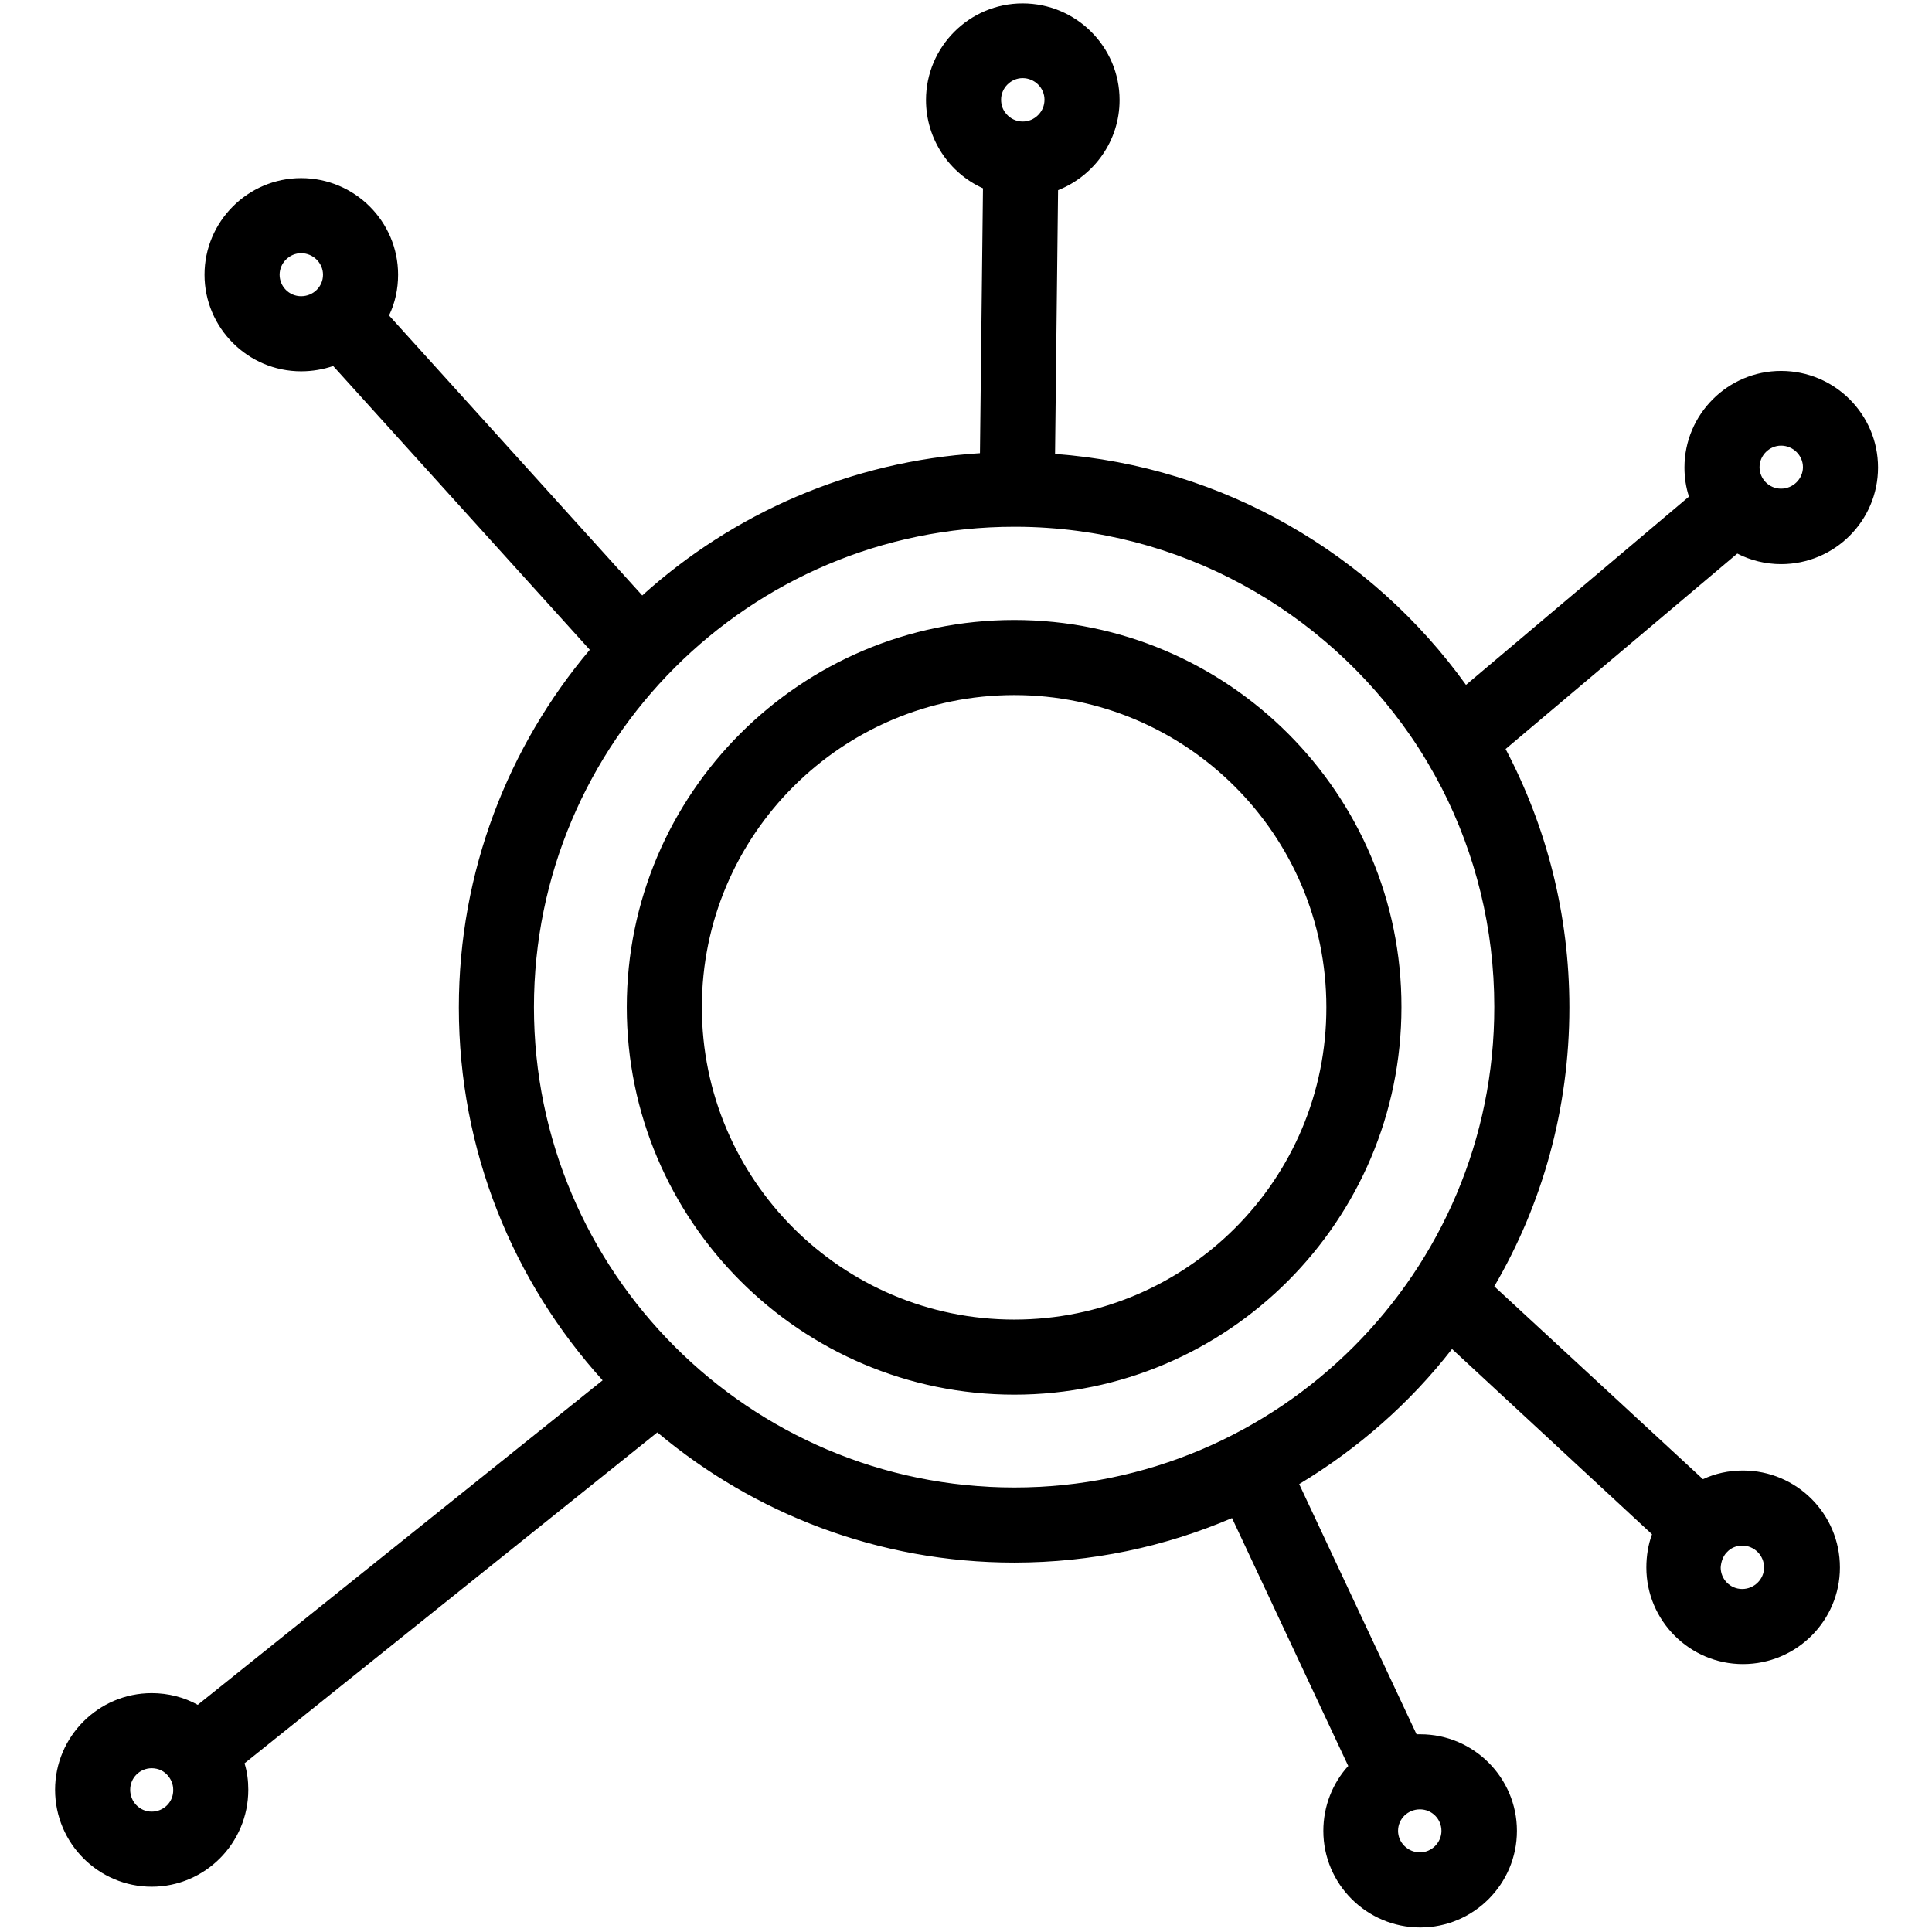 <?xml version="1.0" encoding="utf-8"?>
<!-- Generator: Adobe Illustrator 25.0.1, SVG Export Plug-In . SVG Version: 6.00 Build 0)  -->
<svg version="1.1" id="Layer_1" xmlns="http://www.w3.org/2000/svg" xmlns:xlink="http://www.w3.org/1999/xlink" x="0px" y="0px"
	 viewBox="0 0 512 512" style="enable-background:new 0 0 512 512;" xml:space="preserve">
<g>
	<path d="M472,149.5c14.2,0,25.7-11.5,25.7-25.6c0-14.1-11.5-25.6-25.7-25.6c-14.1,0-25.6,11.5-25.6,25.6c0,2.7,0.4,5.3,1.2,7.7
		l-59.1,49.9c-24.8-34.5-64.1-57.9-108.9-61.2l0.8-69.9c9.5-3.8,16.3-13,16.3-23.9c0-14.1-11.5-25.6-25.7-25.6
		c-14.1,0-25.6,11.5-25.6,25.6c0,10.4,6.2,19.4,15.1,23.4l-0.8,70.2c-34.3,2.1-65.5,16-89.5,37.7l-67.1-74.2c1.6-3.3,2.4-7,2.4-10.8
		c0-14.1-11.5-25.6-25.7-25.6c-14.1,0-25.6,11.5-25.6,25.6c0,14.1,11.5,25.6,25.6,25.6c3,0,5.8-0.5,8.5-1.4l68,75.2
		c-21.6,25.6-34.7,58.7-34.7,94.8c0,38,14.4,72.6,38.1,98.8L52.4,451.8h0c-3.6-2-7.8-3.1-12.2-3.1c-14.1,0-25.6,11.5-25.6,25.6
		c0,14.2,11.5,25.7,25.6,25.7c14.1,0,25.6-11.5,25.6-25.7c0-2.4-0.3-4.8-1-7l109.4-87.7c25.6,21.5,58.6,34.5,94.6,34.5
		c20.5,0,39.9-4.2,57.7-11.8l30.8,65.7c-4.1,4.5-6.6,10.6-6.6,17.2c0,14.1,11.5,25.6,25.7,25.6c14.1,0,25.6-11.5,25.6-25.6
		c0-14.1-11.5-25.6-25.6-25.6c-0.4,0-0.7,0-1,0l-31.1-66.3c15.6-9.4,29.4-21.5,40.5-35.8l53,49.1c-1,2.7-1.5,5.7-1.5,8.8
		c0,14.1,11.5,25.6,25.6,25.6c14.2,0,25.7-11.5,25.7-25.6c0-14.2-11.5-25.7-25.7-25.7c-3.8,0-7.4,0.8-10.6,2.3L396,340.9
		c12.7-21.7,19.9-47,19.9-73.9c0-24.7-6.1-48-16.9-68.5l61.4-51.8C463.9,148.5,467.9,149.5,472,149.5z M472,118.1
		c3.2,0,5.8,2.6,5.8,5.7s-2.6,5.7-5.8,5.7c-3.2,0-5.7-2.6-5.7-5.7S468.9,118.1,472,118.1z M79.8,78.5c-3.2,0-5.7-2.6-5.7-5.7
		c0-3.1,2.6-5.7,5.7-5.7c3.2,0,5.8,2.6,5.8,5.7C85.6,76,83,78.5,79.8,78.5z M40.2,480.1c-3.2,0-5.7-2.6-5.7-5.8
		c0-3.2,2.6-5.7,5.7-5.7c1.8,0,3.4,0.8,4.4,2.1c0,0,0,0,0,0c0.8,1,1.3,2.2,1.3,3.6C46,477.5,43.4,480.1,40.2,480.1z M382,485.2
		c0,3.1-2.6,5.7-5.7,5.7c-3.2,0-5.8-2.6-5.8-5.7c0-3.2,2.6-5.7,5.8-5.7C379.5,479.5,382,482.1,382,485.2z M457.5,411.5
		c0.1-0.1,0.1-0.1,0.2-0.2c1-1.1,2.5-1.7,4-1.7c3.2,0,5.8,2.6,5.8,5.8c0,3.1-2.6,5.7-5.8,5.7c-3.2,0-5.7-2.6-5.7-5.7
		C456.1,413.9,456.6,412.5,457.5,411.5z M271,20.7c3.2,0,5.8,2.6,5.8,5.7c0,1.6-0.6,3-1.7,4.1c-1.1,1.1-2.5,1.7-4.1,1.7
		c-1.7,0-3.3-0.8-4.3-2c-0.9-1-1.4-2.3-1.4-3.8C265.3,23.3,267.9,20.7,271,20.7z M268.8,394.2c-70.2,0-127.3-57.1-127.3-127.3
		c0-70.2,57.1-127.3,127.3-127.3h0.7c43.2,0.2,81.4,22.2,104.3,55.4c3.1,4.5,5.8,9.1,8.3,13.9v0c8.9,17.4,13.9,37.1,13.9,57.9
		C396.1,337.1,339,394.2,268.8,394.2z M268.8,164.3c-56.6,0-102.7,46-102.7,102.6c0,56.6,46.1,102.7,102.7,102.7
		c56.6,0,102.6-46.1,102.6-102.7C371.5,210.4,325.4,164.3,268.8,164.3z M268.8,349.7c-45.7,0-82.8-37.1-82.8-82.8
		c0-45.6,37.1-82.7,82.8-82.7c45.6,0,82.7,37.1,82.7,82.7C351.6,312.6,314.5,349.7,268.8,349.7z"/>
</g>
</svg>
